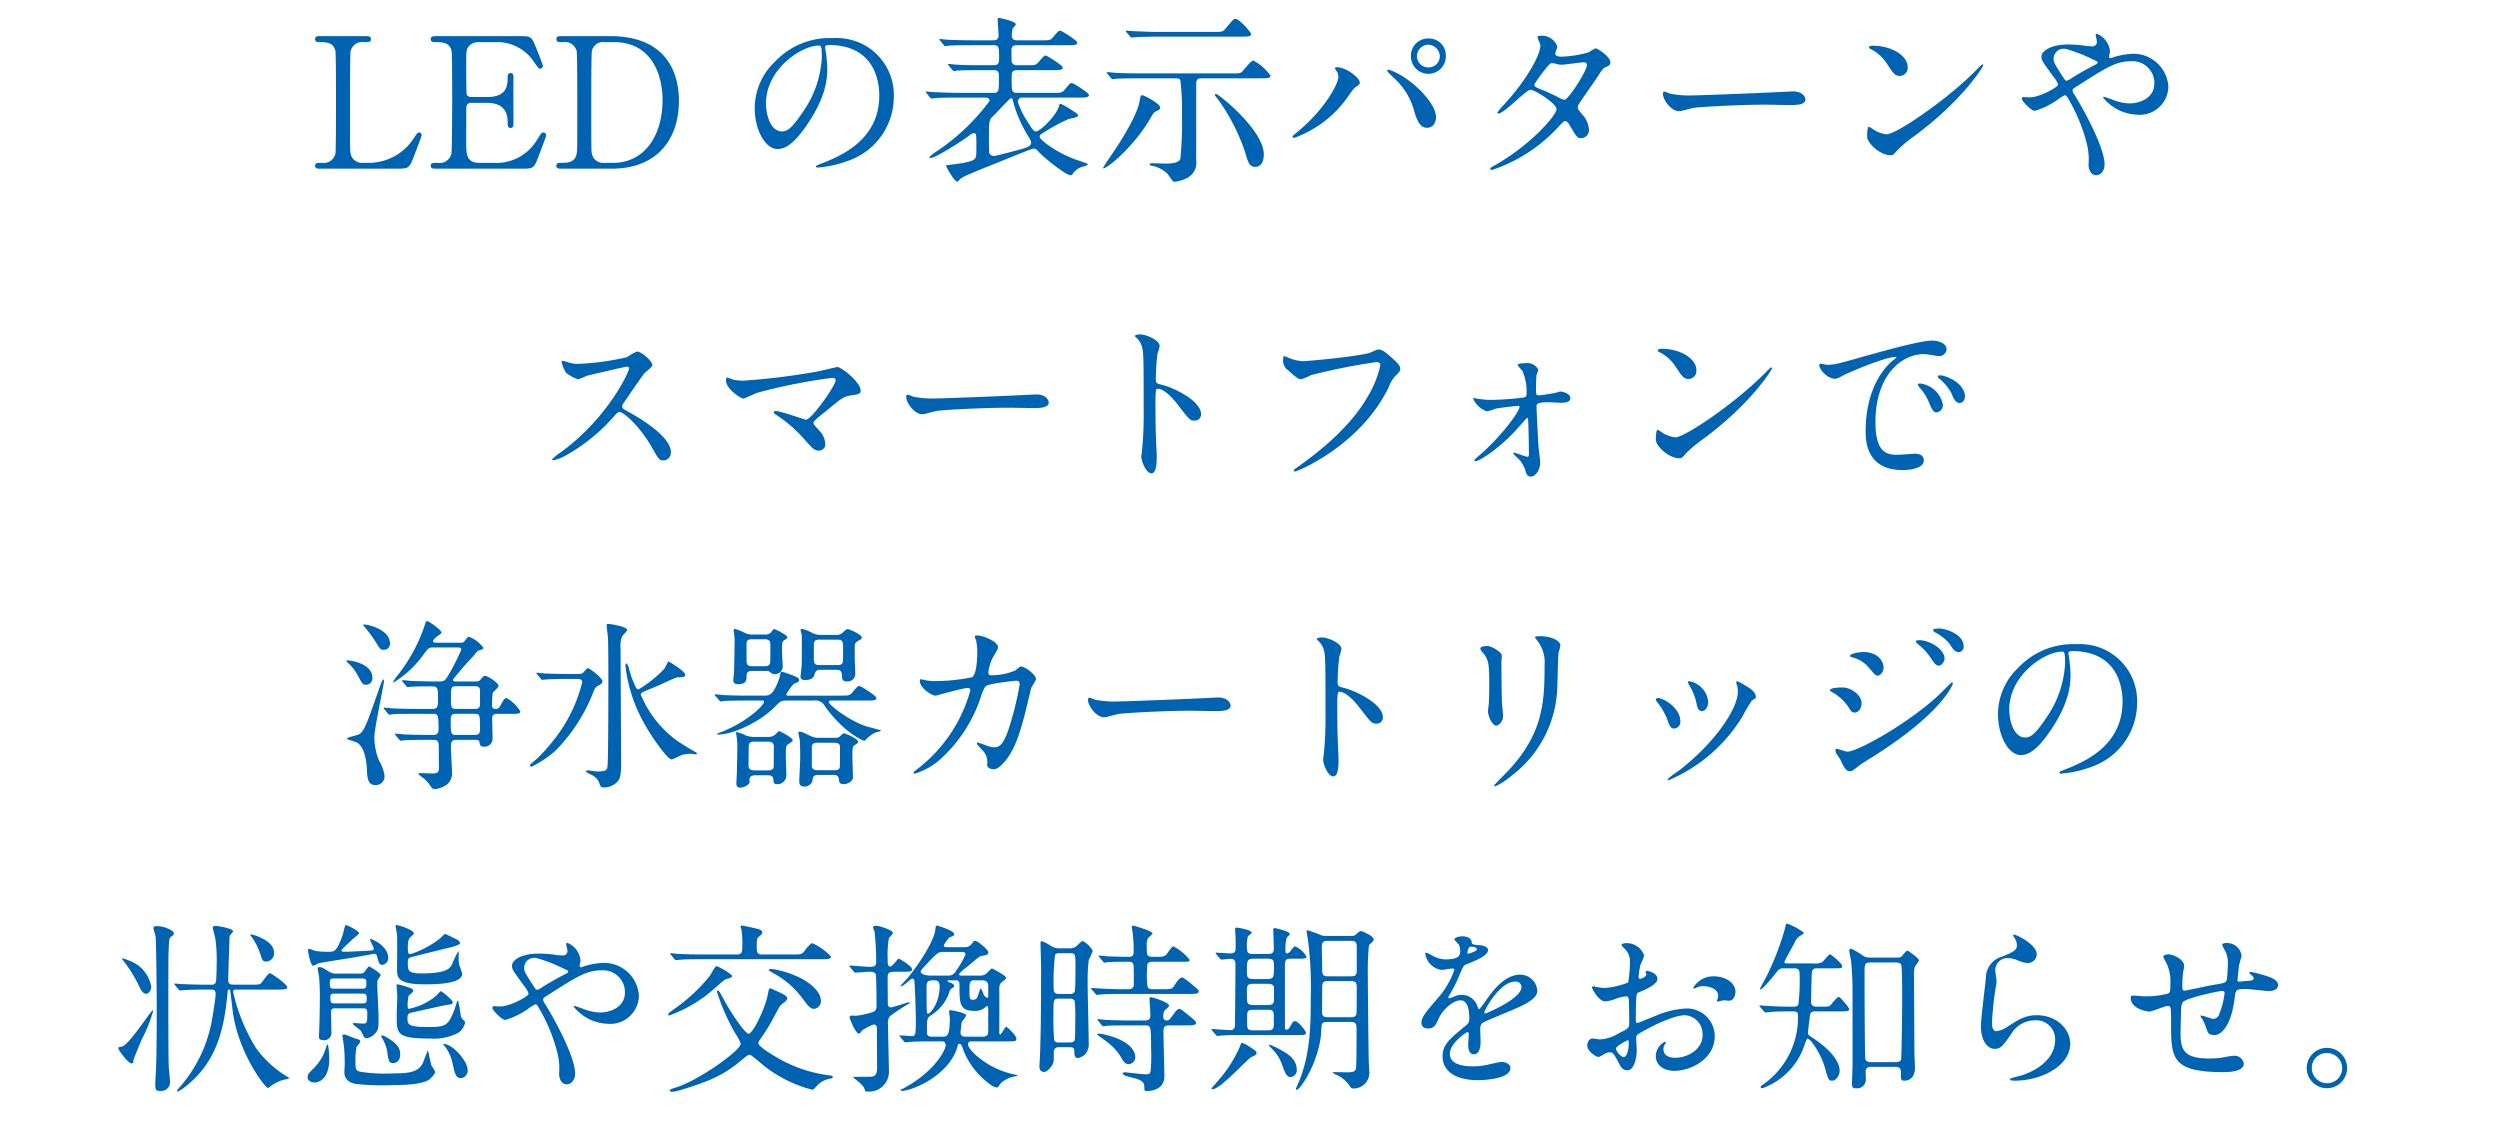 <svg xmlns="http://www.w3.org/2000/svg" viewBox="0 0 330 150"><defs><style>.blue{fill:#0063b2;}</style></defs><g class="blue"><path d="M48.577,21.498A7.089,7.089,0,0,0,54.625,18.233c.457-.672.504-.744.672-.744a.336.336,0,0,1,.361.36c0,.144-.912,2.497-1.057,2.88-.6,1.512-.696,1.536-2.256,1.536H42.289c-.361,0-.697,0-.697-.384,0-.384.265-.384.865-.384a1.592,1.592,0,0,0,1.824-1.248c.071-.408.071-5.929.071-6.625,0-.96,0-6.409-.071-6.841-.217-1.224-1.273-1.224-2.16-1.224-.169,0-.529,0-.529-.384,0-.408.336-.408.697-.408h5.951c.385,0,.721,0,.721.408,0,.384-.264.384-.864.384a1.606,1.606,0,0,0-1.823,1.224c-.072.432-.072,5.544-.072,6.673,0,6.384,0,6.408.072,6.792a1.534,1.534,0,0,0,1.655,1.248Z"/><path d="M65.113,21.498a6.237,6.237,0,0,0,5.736-2.976c.6-.936.647-1.032.84-1.032a.384.384,0,0,1,.408.384c0,.12-.864,2.4-1.008,2.76-.601,1.561-.625,1.632-2.185,1.632H57.6c-.408,0-.744,0-.744-.384,0-.384.24-.384.912-.384a1.591,1.591,0,0,0,1.824-1.248c.072-.408.097-5.929.097-6.625,0-.96,0-6.409-.072-6.841-.24-1.224-1.272-1.224-2.232-1.224-.168,0-.528,0-.528-.384,0-.408.336-.408.744-.408H68.545c1.488,0,1.608.048,2.088,1.224.145.336,1.032,2.544,1.032,2.712a.374.374,0,0,1-.384.36c-.145,0-.191-.048-.744-.816a5.841,5.841,0,0,0-4.608-2.688H63.265a1.665,1.665,0,0,0-1.44.624c-.287.432-.287.648-.287,2.544,0,.312,0,3.576.071,3.768a.664.664,0,0,0,.576.312h2.112c2.712,0,2.712-1.632,2.712-2.688,0-.072,0-.48.384-.48.408,0,.385.408.385.6-.024.888,0,5.184,0,6.145,0,.12,0,.504-.385.504-.384,0-.384-.312-.384-.792,0-2.04-1.368-2.521-2.712-2.521H62.185a.577.577,0,0,0-.624.552c-.023.192-.023,4.152-.023,4.512,0,1.68,0,2.856,1.728,2.856Z"/><path d="M80.521,4.768c8.137,0,9.097,5.761,9.097,8.521,0,5.184-2.952,8.977-8.881,8.977H74.137c-.361,0-.697,0-.697-.384,0-.384.36-.384.504-.384.937,0,1.969,0,2.185-1.248.072-.384.072-.408.072-6.792,0-1.128,0-6.265-.072-6.673a1.593,1.593,0,0,0-1.823-1.224c-.601,0-.865,0-.865-.384,0-.408.336-.408.697-.408Zm-.744.792a1.486,1.486,0,0,0-1.656,1.248c-.071.408-.071,5.569-.071,6.649,0,6.384,0,6.408.071,6.792a1.511,1.511,0,0,0,1.656,1.248h1.152c4.08,0,6.528-3.504,6.528-8.305,0-3.024-1.248-7.633-6.433-7.633Z"/><path d="M108.912,6.28c0,.072.049.168.049.264a18.442,18.442,0,0,1,.24,2.592c0,1.608-.36,3.84-2.473,7.032-1.92,2.928-3.145,3.504-4.104,3.504-1.584,0-3-2.472-3-5.4a8.458,8.458,0,0,1,2.664-6.121,9.931,9.931,0,0,1,7.657-3.12,7.816,7.816,0,0,1,3.863.768,7.522,7.522,0,0,1,4.177,6.984,8.95,8.95,0,0,1-6.048,8.449,14.759,14.759,0,0,1-3.984.888c-.097,0-.24-.024-.24-.168,0-.072.048-.096.648-.336,2.496-.984,7.704-3.048,7.704-9.025,0-.936-.097-6.648-6.648-6.648C108.937,5.944,108.912,6.136,108.912,6.28Zm-7.8,7.369c0,1.56.624,3.696,2.088,3.696.696,0,1.272-.288,2.929-2.784a13.735,13.735,0,0,0,2.352-6.985c0-1.44-.096-1.56-.408-1.56C105.793,6.016,101.112,9.112,101.112,13.649Z"/><path d="M126.504,12.881c-2.088,0-2.784.048-3.023.072-.072,0-.433.048-.504.048-.097,0-.145-.048-.217-.144l-.456-.552c-.096-.12-.12-.12-.12-.168s.049-.048.096-.048c.168,0,.912.072,1.057.072,1.176.048,2.16.096,3.288.096h4.489c.743,0,.743-.216.743-1.968,0-.696,0-1.032-.743-1.032h-1.681c-2.089,0-2.784.048-3.024.048a3.651,3.651,0,0,1-.504.072c-.096,0-.12-.072-.217-.168l-.455-.552c-.072-.072-.096-.12-.096-.144a.063.063,0,0,1,.071-.072c.168,0,.912.096,1.056.096,1.177.072,2.16.072,3.289.072h1.584c.264,0,.744,0,.744-.72,0-1.656,0-1.92-.721-1.92h-2.855c-2.112,0-2.785.048-3.024.048a3.665,3.665,0,0,1-.505.072c-.096,0-.144-.072-.215-.168l-.457-.552c-.096-.096-.119-.12-.119-.144,0-.048.047-.072.096-.072.168,0,.912.096,1.057.096,1.176.048,2.16.072,3.287.072h2.689c.407,0,.695-.144.695-.624,0-.336-.12-1.848-.12-2.16,0-.12.048-.168.192-.168.072,0,2.208.432,2.208.84,0,.12-.36.456-.408.552a3.128,3.128,0,0,0-.12.96c0,.6.504.6.769.6h3.144c1.057,0,1.177,0,1.513-.384.672-.816.769-.888.983-.888.145,0,2.232,1.272,2.232,1.584,0,.336-.479.336-1.271.336h-6.673c-.288,0-.744,0-.744.648,0,.216,0,1.512.048,1.608a.675.675,0,0,0,.721.384h1.271c1.057,0,1.176,0,1.536-.408.673-.792.744-.864.96-.864.145,0,2.232,1.272,2.232,1.584,0,.336-.48.336-1.271.336h-4.705c-.768,0-.768.288-.768,1.152,0,1.656,0,1.848.768,1.848h4.681c1.08,0,1.2,0,1.536-.408.672-.792.744-.888.96-.888.168,0,2.257,1.272,2.257,1.584,0,.336-.48.336-1.297.336h-7.465a.555.555,0,0,0-.623.552,10.322,10.322,0,0,0,1.199,2.497c.672,1.08.864,1.416,1.2,1.416.552,0,2.761-2.16,3.048-3.384.024-.144.072-.264.217-.264a13.553,13.553,0,0,1,1.607.936c.48.312.672.432.672.648,0,.216-1.127.384-1.295.456a24.218,24.218,0,0,0-3.601,1.992.41.41,0,0,0-.169.312c0,.432,2.354,2.185,4.85,3.048,1.056.36,1.151.408,1.32.456.096.024.168.048.168.144,0,.12-.312.216-.553.288a2.221,2.221,0,0,0-1.439,1.008.368.368,0,0,1-.265.144c-.601,0-3.552-2.304-4.345-3.24a.68.68,0,0,0-.576-.264c-.191,0-2.232.84-2.592.984-5.785,2.328-6.793,2.712-7.104,3.072-.24.264-.288.288-.36.288-.359,0-1.464-1.968-1.464-2.088,0-.072.048-.072.624-.144.648-.072,2.736-.312,3.12-.72.265-.288.265-.408.265-1.704,0-1.56,0-1.728-.336-1.728a.99.99,0,0,0-.553.264c-.816.648-4.488,3-5.137,3-.119,0-.168-.072-.168-.144a5.739,5.739,0,0,1,.864-.672,28.073,28.073,0,0,0,7.081-6.72c0-.312-.288-.432-.576-.432Zm9.266,5.16a16.698,16.698,0,0,1-2.041-4.656c-.048-.264-.096-.408-.287-.408-.097,0-.121.048-.193.12-.695.696-1.92,1.992-2.063,2.136-.576.528-.647.6-.647,2.76,0,.312,0,2.112.047,2.232a.702.702,0,0,0,.648.36c.288,0,3.36-.84,3.625-.912.672-.192,1.248-.36,1.248-.84C136.105,18.617,136.009,18.449,135.77,18.041Z"/><path d="M147.695,18.978c.601-.96,2.377-3.816,2.713-5.521.145-.792.145-.888.384-.888.216,0,2.353,1.104,2.353,1.632,0,.192-.096.288-.456.456-.36.144-.433.24-.912,1.081-2.257,3.84-5.952,6.769-6.169,6.457C145.56,22.098,147.384,19.481,147.695,18.978Zm10.85-8.641c-.504,0-.648.24-.648.768V21.162a2.243,2.243,0,0,1-1.104,2.28,4.84,4.84,0,0,1-1.705.552c-.264,0-.312-.096-.936-1.008a3.984,3.984,0,0,0-2.232-1.128c-.096-.024-.168-.072-.168-.144,0-.12.168-.168.312-.168.288,0,1.584.048,1.824.048,1.225,0,1.775-.24,1.92-.624a50.16,50.16,0,0,0,.216-5.857,33.16,33.16,0,0,0-.216-4.512c-.12-.264-.408-.264-.624-.264H150.408c-1.992,0-2.688.048-3.049.048a3.63,3.63,0,0,1-.504.072c-.072,0-.119-.072-.216-.168l-.456-.552c-.096-.096-.096-.12-.096-.144a.064.064,0,0,1,.072-.072c.168,0,.912.072,1.056.096,1.177.048,2.185.072,3.312.072h12.024c1.033,0,1.152,0,1.393-.216.24-.24,1.2-1.488,1.488-1.488a6.397,6.397,0,0,1,2.28,2.016c0,.336-.48.336-1.272.336Zm1.656-6.121c1.08,0,1.2,0,1.536-.408,1.008-1.2,1.105-1.32,1.344-1.32.528,0,2.064,1.776,2.064,2.016,0,.336-.479.336-1.272.336H152.904c-1.896,0-2.641.048-3.024.072-.071,0-.432.048-.504.048-.096,0-.144-.048-.216-.168l-.456-.528c-.097-.12-.12-.144-.12-.168,0-.048.048-.048.096-.048.168,0,.912.072,1.057.072,1.176.048,2.16.096,3.288.096Zm.312,8.185c.359,0,6.312,4.8,6.312,7.969,0,.576-.145,1.656-1.152,1.656-.769,0-.961-.672-1.344-2.016a26.043,26.043,0,0,0-3.673-7.057,3.259,3.259,0,0,1-.265-.336c-.023-.048-.047-.12,0-.168C160.441,12.425,160.465,12.401,160.514,12.401Z"/><path d="M176.4,9.353c-.145-.216-.168-.264-.168-.336,0-.12.096-.144.216-.144,1.272,0,3.048,1.416,3.048,2.04,0,.216-.119.288-.432.504-.359.216-.504.456-.984,1.128a14.785,14.785,0,0,1-7.272,5.665.185.185,0,0,1-.192-.168c0-.096.072-.168.673-.648,3.696-3.072,5.376-6.384,5.376-7.249A1.245,1.245,0,0,0,176.4,9.353Zm6.889-.168a9.387,9.387,0,0,1,2.4,1.248c1.703,1.176,3.864,3.432,3.864,5.041,0,.36-.169,1.392-1.2,1.392-.864,0-1.272-.864-1.656-2.112a8.91,8.91,0,0,0-2.496-4.272,15.101,15.101,0,0,1-1.08-1.08C183.121,9.28,183.169,9.185,183.289,9.185Zm7.561-1.824a2.305,2.305,0,1,1-4.608.024,2.265,2.265,0,0,1,2.328-2.304A2.218,2.218,0,0,1,190.85,7.36Zm-3.816.072a1.497,1.497,0,0,0,1.561,1.464,1.477,1.477,0,0,0,1.464-1.488,1.588,1.588,0,0,0-1.536-1.512A1.543,1.543,0,0,0,187.033,7.432Z"/><path d="M197.256,21.857c4.92-2.784,8.209-6.696,8.209-7.44s-2.856-2.568-3.457-2.568c-.551,0-3.455,3.145-4.248,3.145a.112.112,0,0,1-.119-.12,7.93,7.93,0,0,1,.863-1.032c2.856-3.096,4.824-6.48,4.824-7.849,0-.192-.384-.96-.384-1.128,0-.144.312-.144.456-.144a2.141,2.141,0,0,1,2.16,1.416c0,.144-.264.792-.264.936,0,.36.504.408.816.408a14.693,14.693,0,0,0,3.6-.576,5.778,5.778,0,0,1,.889-.528c.24,0,1.968,1.08,1.968,1.848,0,.36-.168.432-.601.624-.359.168-.455.288-1.176,1.416-.336.528-1.968,2.808-2.256,3.288-.217.336-.264.408-.264.6,0,.216.023.264.455.816a3.352,3.352,0,0,1,1.009,2.112,1.034,1.034,0,0,1-1.032,1.152c-.504,0-.6-.168-1.512-1.704-.049-.096-.312-.552-.553-.552-.216,0-.359.168-.84.672a20.711,20.711,0,0,1-8.857,5.785c-.047,0-.264,0-.215-.216C196.752,22.122,196.8,22.122,197.256,21.857Zm12.217-13.297c0-.264-.24-.336-.408-.336-.359,0-2.472.312-2.904.312a2.177,2.177,0,0,1-.719-.096,1.619,1.619,0,0,0-.576-.096.38.38,0,0,0-.289.096,19.679,19.679,0,0,0-2.039,2.688c0,.336.215.408.815.648a26.614,26.614,0,0,1,2.64,1.224,1.361,1.361,0,0,0,.553.168C207.072,13.073,209.473,9.376,209.473,8.561Z"/><path d="M236.113,12.089c.145,0,.408-.024.528-.024,1.464,0,1.681.888,1.681,1.056,0,.672-.984.744-1.992.744-.553,0-2.953-.048-3.434-.048-3.312,0-8.809.312-9.385.432-.287.048-1.584.432-1.871.432-1.033,0-2.137-1.488-2.137-2.304,0-.144.072-.288.191-.288.121,0,.697.264.816.288a13.106,13.106,0,0,0,2.929.216C224.232,12.593,232.609,12.281,236.113,12.089Z"/><path d="M252.744,17.921a16.803,16.803,0,0,0-2.352,1.968c-.456.552-.504.6-.864.6-1.296,0-3.072-1.536-3.072-2.496,0-.168.024-1.272.24-1.272a5.991,5.991,0,0,1,.72.456,3.979,3.979,0,0,0,1.633.552c1.176,0,7.536-4.248,11.521-8.185.384-.384,1.056-1.056,1.104-1.056a.154.154,0,0,1,.119.12C261.793,8.824,258.985,13.313,252.744,17.921Zm-1.968-7.897c-.647,0-.888-.384-1.681-1.584a5.405,5.405,0,0,0-2.184-1.968c-.096-.048-.216-.12-.216-.216,0-.096.192-.216.528-.216,2.568,0,4.584,1.368,4.584,2.784A1.06,1.06,0,0,1,250.776,10.024Z"/><path d="M267.863,12.857c1.369,0,3.793-1.344,3.793-1.68a2.072,2.072,0,0,0-.384-.768c-1.608-2.184-1.8-2.424-1.8-2.928,0-.768,1.271-1.608,3.527-1.608a15.624,15.624,0,0,1,2.232.168,6.201,6.201,0,0,0,.889.072.589.589,0,0,0,.672-.648c0-.12-.168-.72-.168-.84a.164.164,0,0,1,.168-.168,2.814,2.814,0,0,1,1.729,2.304c0,.12-.121.576-.121.696,0,.072.024.216.168.216.121,0,.601-.192.721-.216a9.644,9.644,0,0,1,2.328-.36,4.626,4.626,0,0,1,4.608,4.32,3.786,3.786,0,0,1-4.152,3.721,6.049,6.049,0,0,1-4.464-2.256c0-.072.071-.096.144-.096.048,0,.864.288,1.008.336a6.396,6.396,0,0,0,2.353.528c1.248,0,3.264-.648,3.264-2.664a2.885,2.885,0,0,0-3.048-2.904c-1.992,0-3.24.792-7.032,3.216-.721.456-.721.48-.721.648a1.124,1.124,0,0,0,.264.576c1.441,2.328,3.961,7.056,3.961,9.168,0,.936-.576,1.44-1.08,1.44-.721,0-1.032-.696-1.032-1.417a8.504,8.504,0,0,0-.264-2.88,22.572,22.572,0,0,0-2.521-5.977c-.096-.144-.191-.288-.336-.288a4.987,4.987,0,0,0-1.008.624,10.112,10.112,0,0,1-2.977,1.44c-.456,0-1.704-1.296-1.704-1.584a.237.237,0,0,1,.216-.24C267.191,12.809,267.552,12.857,267.863,12.857Zm3.217-5.113c0,.48.096.648,1.08,2.185.432.648.456.72.648.72a1.44,1.44,0,0,0,.576-.288,35.522,35.522,0,0,1,3.168-1.8c.24-.12.336-.216.336-.336,0-.096-.072-.144-.744-.432a18.381,18.381,0,0,0-3.336-1.296A1.324,1.324,0,0,0,271.08,7.744Z"/><path d="M82.754,48.393c-.169,0-5.209,1.176-5.329,1.224a10.4,10.4,0,0,1-1.08.456,4.999,4.999,0,0,1-1.632-.864,4.899,4.899,0,0,1-.576-1.392c0-.12.023-.192.144-.192.024,0,.552.144.624.168a4.28,4.28,0,0,0,1.272.24,33.242,33.242,0,0,0,6.577-.888,9.087,9.087,0,0,1,1.319-.744c.576,0,2.04,1.224,2.04,1.824,0,.216-.888.864-1.031,1.032-.48.576-2.377,3.384-2.761,3.937a.786.786,0,0,0-.192.48c0,.216.049.264,1.057.816,1.08.624,5.376,3.048,5.376,5.232a1.036,1.036,0,0,1-.983,1.056c-.553,0-.648-.168-1.488-1.656-1.656-2.904-3.769-4.729-4.297-4.729-.24,0-.312.072-.84.672a24.132,24.132,0,0,1-6.408,5.137,5.906,5.906,0,0,1-1.488.552c-.049,0-.168,0-.168-.144a7.453,7.453,0,0,1,1.104-.888c6.265-4.536,9.121-10.753,9.049-11.137A.269.269,0,0,0,82.754,48.393Z"/><path d="M108.002,49.017c.383-.072,2.472-.576,2.52-.576.504,0,3.096,1.968,3.096,3.168,0,.336-.359.456-.936.528-1.296.168-1.536.36-3.624,2.112-.337.288-1.128.864-1.561,1.32a.571.571,0,0,0-.12.24c0,.192.096.288.816,1.08a2.704,2.704,0,0,1,.744,1.656.84.84,0,0,1-.816.936c-.624,0-.768-.168-2.16-1.728A17.347,17.347,0,0,0,102.408,54.729c-.239-.168-.264-.192-.264-.288a.195.195,0,0,1,.217-.192c.647,0,3.888,1.152,4.031,1.152.721,0,3.913-4.512,3.913-5.208,0-.288-.288-.312-.479-.312a74.531,74.531,0,0,0-9.793,1.944c-.312.096-1.801.792-1.873.792-.384,0-2.328-1.272-2.328-2.4,0-.048,0-.384.168-.384a8.36,8.36,0,0,1,.793.288,6.658,6.658,0,0,0,1.392.12A87.092,87.092,0,0,0,108.002,49.017Z"/><path d="M136.226,52.089c.144,0,.408-.024.528-.024,1.464,0,1.68.888,1.68,1.056,0,.672-.984.744-1.992.744-.552,0-2.952-.048-3.432-.048-3.312,0-8.809.312-9.385.432-.289.048-1.584.432-1.873.432-1.031,0-2.136-1.488-2.136-2.304,0-.144.072-.288.192-.288.119,0,.695.264.816.288a13.089,13.089,0,0,0,2.928.216C124.345,52.593,132.721,52.281,136.226,52.089Z"/><path d="M150.48,44.144c.864,0,2.593.768,2.593,1.536a6.981,6.981,0,0,1-.288,1.008,31.092,31.092,0,0,0-.217,3.336c0,.528.097.6.793.768,1.464.336,5.184,2.088,5.184,3.889a.821.821,0,0,1-.863.84c-.6,0-.672-.096-2.28-2.184-.673-.888-1.8-2.016-2.544-2.016-.24,0-.336,0-.336,1.776,0,2.544.023,3.816.119,5.977.024.264.049.864.049,1.224,0,.6,0,2.184-.696,2.184-.72,0-1.345-1.632-1.345-2.256,0-.096.096-.6.096-.696a49.422,49.422,0,0,0,.217-5.568c0-6.865,0-7.633-.288-8.401a2.675,2.675,0,0,0-.815-1.104l-.049-.096C149.833,44.144,150.457,44.144,150.48,44.144Z"/><path d="M169.896,47.145a5.871,5.871,0,0,0,1.992.528c.984,0,8.017-.696,9.049-1.152.744-.336.84-.384,1.008-.384.528,0,.912.336,1.656.984,1.08.96,1.225,1.224,1.225,1.561,0,.312-.121.432-.553.864a3.969,3.969,0,0,0-.936,1.512c-3.769,7.825-12.146,11.185-12.385,11.185a.159.159,0,0,1-.168-.144c0-.096.071-.144.312-.312,4.177-2.928,7.561-6.097,9.48-9.505a13.535,13.535,0,0,0,1.632-4.056c0-.408-.408-.432-.527-.432a79.996,79.996,0,0,0-8.641,1.728,6.952,6.952,0,0,1-1.248.528c-.312,0-.48,0-1.729-1.152a1.522,1.522,0,0,1-.696-1.344,2.498,2.498,0,0,1,.072-.552A1.585,1.585,0,0,1,169.896,47.145Z"/><path d="M194.688,52.569a11.238,11.238,0,0,0,2.208.216,38.441,38.441,0,0,0,4.033-.288c.455-.048.575-.144.575-.48a6.824,6.824,0,0,0-.552-3.072,7.35,7.35,0,0,1-.624-.744c0-.264.864-.264,1.128-.264a1.607,1.607,0,0,1,1.608.864,6.257,6.257,0,0,1-.24.72c-.048.24-.071,1.32-.071,1.584,0,.984,0,1.08.407,1.08.24,0,1.632-.24,1.992-.288.144-.024.72-.216.841-.216.119,0,1.295.192,1.295.888,0,.6-.959.6-1.199.6s-1.32-.072-1.561-.072c-1.68,0-1.704.216-1.704.624,0,.312.216,4.776.265,5.232.023.336.215,1.8.215,2.112,0,1.008-.647,1.848-1.224,1.848-.504,0-.601-.36-.792-1.008A4.082,4.082,0,0,0,200.209,60.346a2.663,2.663,0,0,1-.456-.48c0-.072.048-.12.144-.12.049,0,1.537.552,1.729.552s.191-.216.191-.432c0-.384-.047-4.224-.119-4.584a.136.136,0,0,0-.145-.12c-.023,0-1.392,1.56-1.656,1.848-2.376,2.496-4.704,3.864-5.088,3.864-.145,0-.191-.072-.191-.12,0-.096.096-.144.791-.768,2.641-2.28,5.16-5.616,5.16-6.265,0-.12-.047-.144-.168-.144-.287,0-2.543.264-2.928.36-.191.048-1.008.36-1.176.36a2.917,2.917,0,0,1-1.873-1.8C194.521,52.521,194.592,52.545,194.688,52.569Z"/><path d="M224.857,57.921a16.701,16.701,0,0,0-2.353,1.968c-.456.552-.504.6-.864.6-1.296,0-3.072-1.536-3.072-2.496,0-.168.023-1.272.24-1.272a5.99,5.99,0,0,1,.72.456,3.979,3.979,0,0,0,1.632.552c1.177,0,7.537-4.248,11.521-8.185.385-.384,1.057-1.056,1.104-1.056a.155.155,0,0,1,.121.12C233.906,48.824,231.098,53.313,224.857,57.921Zm-1.969-7.897c-.648,0-.888-.384-1.68-1.584a5.406,5.406,0,0,0-2.185-1.968c-.096-.048-.216-.12-.216-.216,0-.096.191-.216.527-.216,2.568,0,4.585,1.368,4.585,2.784A1.06,1.06,0,0,1,222.889,50.024Z"/><path d="M241.129,48.152c1.008,0,1.367-.096,4.656-1.032C247.921,46.521,253.418,44.96,255.002,44.96c.863,0,1.943.336,1.943,1.152a.959.959,0,0,1-.984.888c-.312,0-1.68-.264-1.943-.264-3.049,0-6.457,2.808-6.457,9.001,0,4.032,1.513,4.296,2.929,4.296.36,0,2.063-.144,2.28-.144.744,0,1.176.312,1.176.888,0,1.272-2.641,1.272-2.784,1.272-4.896,0-4.896-4.009-4.896-5.137,0-1.056.024-6.145,3.48-9.241a4.65,4.65,0,0,0,.601-.504c0-.048-.097-.048-.145-.048-1.393,0-6.36,2.112-7.152,2.568a1.837,1.837,0,0,1-.816.312c-1.2,0-2.352-1.608-2.04-1.944C240.288,47.937,240.984,48.152,241.129,48.152ZM256.466,53.457a.974.974,0,0,1-.841.984c-.432,0-.647-.456-1.031-1.392a6.265,6.265,0,0,0-1.2-1.872,1.298,1.298,0,0,1-.24-.432c0-.12.265-.144.479-.096A3.47,3.47,0,0,1,256.466,53.457Zm2.904-1.152c0,.624-.384.888-.696.888-.576,0-.84-.696-1.08-1.272a6.21,6.21,0,0,0-1.584-1.92c-.12-.096-.217-.192-.217-.312,0-.144.265-.144.337-.144a2.212,2.212,0,0,1,.6.12C258.146,50.121,259.37,51.153,259.37,52.305Z"/><path d="M48.288,90.385c-.407,0-.479-.144-1.176-1.44a6.746,6.746,0,0,0-1.224-1.488c-.072-.072-.168-.168-.168-.24,0-.048.071-.048.144-.048.336,0,3.288.36,3.288,2.304A.825.825,0,0,1,48.288,90.385Zm1.8,10.129a4.761,4.761,0,0,1,.673,1.944,1.154,1.154,0,0,1-1.2,1.176c-1.032,0-1.08-.984-1.129-2.04-.047-1.032-.264-2.904-1.271-3.553-.216-.144-1.368-.408-1.368-.528,0-.216,1.392-.432,1.632-.6.648-.432.912-1.128,2.568-5.856.096-.312.48-1.368.625-1.368.071,0,.071.12.071.168,0,.552-1.272,6.241-1.272,7.441A7.995,7.995,0,0,0,50.088,100.514Zm.553-14.737c-.432,0-.48-.12-1.08-1.08a16.189,16.189,0,0,0-1.344-1.824c-.24-.288-.289-.336-.289-.384,0-.048.145-.048.192-.048.552,0,3.36.696,3.36,2.496A.792.792,0,0,1,50.641,85.776Zm5.809,11.881c-2.112,0-2.809.048-3.049.048a3.653,3.653,0,0,1-.504.072c-.072,0-.119-.072-.216-.168l-.456-.552c-.096-.096-.096-.12-.096-.144a.063.063,0,0,1,.072-.072c.168,0,.912.072,1.056.096,1.176.048,2.185.072,3.312.072h.673c.624,0,.647-.504.647-.768,0-2.016-.119-2.016-.768-2.016H54.938c-2.089,0-2.785.024-3.025.048-.071,0-.432.072-.504.072-.096,0-.119-.072-.216-.168l-.456-.552c-.096-.096-.096-.12-.096-.144a.064.064,0,0,1,.072-.072c.168,0,.912.072,1.056.096,1.177.048,2.16.072,3.288.072h1.92c.625,0,.84-.072.84-1.104,0-1.704,0-1.872-.863-1.872-.696,0-1.896,0-2.616.048-.072,0-.433.048-.504.048-.097,0-.144-.048-.216-.144l-.457-.552c-.096-.096-.096-.12-.096-.168,0-.024.024-.048.072-.048.168,0,.912.072,1.08.096,1.008.024,2.088.072,3.072.072h.744c.672,0,.744-.12,1.439-1.32a28.386,28.386,0,0,0,1.416-2.88c0-.24-.215-.288-.407-.288H57.145c-.527,0-.623.096-1.295,1.008a13.529,13.529,0,0,1-3.913,3.625c-.024,0-.048-.048-.048-.072a4.769,4.769,0,0,1,.624-.912,21.886,21.886,0,0,0,3.433-6.24c.287-.864.287-.888.432-.888.24,0,1.896,1.176,1.896,1.512,0,.12-.145.216-.336.336-.289.168-.769.6-.769.768,0,.24.216.24.528.24h3.048a.597.597,0,0,0,.576-.216c.408-.504.456-.576.576-.576a4.19,4.19,0,0,1,1.92,1.464c0,.192-.264.24-.407.288-.336.072-.408.144-.961.84a40.546,40.546,0,0,0-2.664,3.072c0,.048,0,.24.408.24H62.666c.336,0,.552,0,.744-.216.239-.312.407-.528.647-.528.265,0,1.752.888,1.752,1.344,0,.192-.696.744-.769.912a11.341,11.341,0,0,0-.096,1.584c0,.192,0,.528.457.528.312,0,.455-.072.647-.432.384-.744.576-1.008.815-1.008a4.977,4.977,0,0,1,1.824,1.776c0,.312-.407.312-1.056.312H65.666c-.672,0-.696.312-.696.648,0,.408.048,2.16.048,2.52a1.073,1.073,0,0,1-1.104,1.176c-.504,0-.553-.216-.625-.6-.023-.192-.096-.312-.623-.312H60.217c-.647,0-.695.384-.695.96,0,.528.144,2.88.144,3.36a1.869,1.869,0,0,1-.84,1.704,3.583,3.583,0,0,1-1.416.48c-.312,0-.384-.096-.744-.648a4.852,4.852,0,0,0-.769-.792c-.6-.456-.672-.504-.672-.576,0-.096.24-.096.36-.096.239,0,1.272.048,1.464.048.744,0,.889-.168.889-.744,0-.192-.024-2.784-.024-2.904,0-.48-.12-.792-.647-.792Zm6.192-.648c.528,0,.72-.144.72-.744,0-1.848,0-2.04-.72-2.04H60.217c-.527,0-.72.144-.72.744,0,1.849,0,2.041.72,2.041Zm.048-3.433c.6,0,.672-.264.672-.744V91.345c0-.48-.048-.768-.672-.768H60.217c-.695,0-.695.264-.695,1.488,0,1.296,0,1.512.695,1.512Z"/><path d="M75.937,88.968c.624,0,.792,0,1.009-.144.096-.072.504-.624.647-.624.24,0,1.92,1.272,1.92,1.729,0,.264-.192.384-.407.504a1.348,1.348,0,0,0-.769.888,22.758,22.758,0,0,1-4.993,7.752,14.067,14.067,0,0,1-3.191,2.136.186.186,0,0,1-.192-.168c0-.144.192-.264.24-.312a17.457,17.457,0,0,0,2.521-2.592,19.896,19.896,0,0,0,4.128-8.064c0-.456-.408-.456-.696-.456H75.121c-.697,0-2.377.024-3.025.072-.071,0-.432.048-.527.048-.072,0-.12-.048-.192-.168l-.479-.552c-.096-.12-.096-.12-.096-.144a.076.076,0,0,1,.071-.072c.168,0,.888.096,1.056.096.697.024,1.945.072,3.312.072Zm6.841-5.808c0,.168-.6.72-.672.864a3.531,3.531,0,0,0-.192,1.608c0,1.992.072,12.721.072,15.121,0,1.704-.12,2.184-.769,2.688a2.514,2.514,0,0,1-1.488.504c-.384,0-.432-.072-.576-.48a1.978,1.978,0,0,0-1.176-1.224c-.576-.312-.624-.336-.624-.432s.168-.12.24-.12c.192,0,1.056.144,1.224.144,1.104,0,1.297-.144,1.369-.624.119-.84.119-10.177.119-11.305,0-1.992,0-5.233-.072-5.905-.023-.216-.144-1.176-.144-1.368a.888.888,0,0,1,.024-.264C80.209,82.296,82.777,82.656,82.777,83.16ZM89.762,98.041c.528.336,1.608,1.008,2.04,1.224.048.024.192.096.192.168,0,.12-.192.144-.24.144-.096,0-.456-.072-.527-.072a5.613,5.613,0,0,0-1.129.12c-.24.072-1.296.624-1.439.624-.528,0-2.425-2.664-3.457-4.464a20.208,20.208,0,0,1-2.641-7.825c0-.072,0-.384.097-.384.071,0,.239.192.336.528a12.25,12.25,0,0,0,.96,2.664.401.401,0,0,0,.36.216,15.985,15.985,0,0,0,3.36-2.688c.119-.144.408-.792.504-.912.023-.048.048-.072.072-.072.023,0,2.208,1.272,2.208,1.776,0,.312-.433.312-.816.312s-.575.096-2.231.864c-.336.168-2.209.936-2.496,1.056-.169.096-.312.192-.337.36A14.176,14.176,0,0,0,89.762,98.041Z"/><path d="M103.945,92.473c-.84,0-.84,0-1.729.888-1.969,1.992-5.545,3.6-7.369,3.6-.071,0-.215,0-.215-.072,0-.048.336-.168.383-.192,3.433-1.272,5.833-3.577,5.833-4.057,0-.168-.097-.168-.216-.168H98.664c-2.111,0-2.808.048-3.023.048a4.002,4.002,0,0,1-.528.072c-.072,0-.12-.072-.192-.168l-.48-.552c-.096-.096-.096-.12-.096-.144,0-.048.024-.072.096-.072.145,0,.889.072,1.057.096,1.176.048,2.16.072,3.289.072h1.992c.719,0,1.199,0,1.92-1.848a4.301,4.301,0,0,0,.312-1.104.195.195,0,0,1,.216-.192,5.109,5.109,0,0,1,.769.24c1.008.36,1.487.528,1.487.84,0,.24-.168.288-.551.432-.361.12-1.129,1.417-1.129,1.464,0,.168.096.168.217.168h6.936c1.057,0,1.177,0,1.537-.408.672-.792.744-.864.959-.864.145,0,2.232,1.272,2.232,1.584,0,.336-.479.336-1.271.336h-4.513c-.288,0-.504,0-.504.192,0,.384,2.808,2.568,5.064,3.24.264.072,1.392.384,1.608.432.096.024.191.024.191.096,0,.144-.6.216-.695.264a4.23,4.23,0,0,0-1.272.936c-.072.096-.12.144-.216.144-.168,0-2.664-1.056-5.16-4.513a1.405,1.405,0,0,0-1.488-.792Zm-3-8.712a1.035,1.035,0,0,0,.863-.312c.217-.336.264-.408.432-.408.024,0,1.681.744,1.681,1.08,0,.12-.048.168-.288.312-.408.24-.408.36-.408,1.488,0,.336.096,1.992.096,2.112a1.037,1.037,0,0,1-1.056.96.884.884,0,0,1-.575-.24.613.613,0,0,0-.457-.192H99.336c-.432,0-.791.024-.791.696,0,.48,0,1.056-1.104,1.056-.576,0-.647-.264-.647-.6,0-.024.096-.888.096-1.008.023-.432.072-3.096.072-3.72a7.401,7.401,0,0,0-.049-1.272c0-.096-.072-.408-.072-.504a.191.191,0,0,1,.217-.192,10.432,10.432,0,0,1,1.416.6,2.704,2.704,0,0,0,.96.144Zm.432,13.513a1.341,1.341,0,0,0,.984-.336c.071-.072.408-.432.479-.432.12,0,1.8.888,1.8,1.2,0,.12-.072.168-.695.6-.217.168-.217.528-.217,1.296,0,.456.072,2.4.072,2.808a1.185,1.185,0,0,1-1.248,1.104c-.288,0-.432-.12-.456-.48-.024-.48-.168-.696-.72-.696H99.721c-.192,0-.792,0-.792.576,0,.096.024.264.024.312-.072.432-.841.744-1.248.744-.408,0-.505-.24-.505-.6,0-.024.072-1.32.072-1.56,0-.168.048-1.92.048-2.832a9.35,9.35,0,0,0-.12-1.968c0-.048-.071-.216-.071-.264a.088.088,0,0,1,.096-.096,3.97,3.97,0,0,1,1.176.408,2.99,2.99,0,0,0,1.176.216ZM99.289,84.384c-.265,0-.744,0-.744.552v2.208c0,.504.072.792.744.792h1.632c.239,0,.647,0,.743-.456.025-.096.025-2.041.025-2.304,0-.504-.097-.792-.744-.792Zm2.111,17.305c.168,0,.625,0,.721-.408.023-.12.023-2.472.023-2.688,0-.336-.072-.696-.744-.696H99.576c-.191,0-.695,0-.744.528,0,.072-.023,2.352-.023,2.568,0,.336.072.696.768.696Zm6.602.6c-.625,0-.697.264-.744.72a1.063,1.063,0,0,1-1.057.816c-.696,0-.696-.432-.696-.696,0-.432.12-2.544.12-3.024,0-.6,0-1.992-.072-2.496-.048-.264-.168-.816-.168-.936,0-.072.072-.096.168-.096.24,0,.36.048,1.344.528a2.399,2.399,0,0,0,1.225.288h2.064a1.035,1.035,0,0,0,.624-.144c.097-.072.456-.456.576-.456.192,0,1.896.72,1.896,1.128,0,.12-.047.168-.359.36-.36.216-.408.264-.408,1.464,0,.384.072,2.376.072,2.832,0,.648-.84.936-1.2.936-.479,0-.624-.216-.648-.552-.048-.672-.432-.672-.743-.672Zm2.399-18.481a1.109,1.109,0,0,0,.841-.312c.432-.384.504-.456.672-.456s1.848.72,1.848,1.104c0,.144-.096.24-.408.408-.527.288-.527.504-.527.696v1.752c0,.312.072,1.704.072,1.992a1.015,1.015,0,0,1-1.105.96c-.623,0-.647-.336-.672-.912-.023-.456-.264-.624-.695-.624h-2.232c-.528,0-.624.432-.696.672-.12.504-.624.672-1.224.672-.553,0-.601-.24-.601-.456,0-.144.144-1.224.144-1.44.025-.288.025-2.784.025-3.216,0-.288,0-.552-.025-.888,0-.096-.144-.48-.144-.625,0-.096.072-.12.192-.12a5.228,5.228,0,0,1,1.393.552,2.349,2.349,0,0,0,1.127.24ZM107.93,98.041c-.24,0-.721,0-.769.504v2.424c0,.36.048.696.769.696h2.208c.192,0,.647,0,.72-.408.023-.096.023-2.304.023-2.544,0-.336-.047-.672-.743-.672Zm.24-13.609c-.265,0-.673,0-.744.528v2.112c0,.696.408.72.744.72h2.352c.24,0,.648,0,.744-.432.023-.12.023-1.872.023-2.16,0-.6-.239-.768-.768-.768Z"/><path d="M134.041,88.488c.528-.456.601-.504.769-.504.479,0,1.944,1.056,1.944,1.68a6.674,6.674,0,0,1-.6,1.056c-.049.12-.673,2.736-.793,3.24-.72,2.76-1.344,4.776-2.496,6.265-.264.336-1.031,1.32-1.704,1.32-.456,0-.864-.24-.864-.576a2.191,2.191,0,0,0-.672-1.992c-.6-.648-.672-.72-.672-.864,0-.096.072-.096.12-.096a11.826,11.826,0,0,1,1.296.456,3.352,3.352,0,0,0,.889.168c.84,0,1.224-.696,1.728-1.944a41.292,41.292,0,0,0,1.608-6.337c0-.504-.264-.504-.48-.504-.145,0-3.576.36-4.008.72a4.296,4.296,0,0,0-.601,1.32,19.261,19.261,0,0,1-5.353,8.305,9.219,9.219,0,0,1-3.384,1.92.159.159,0,0,1-.169-.144c0-.096.049-.12.48-.456a19.639,19.639,0,0,0,7.009-10.393c0-.216-.12-.312-.336-.312-.696,0-4.104,1.008-4.272,1.008-.456,0-2.064-.96-2.064-1.968,0-.096,0-.192.145-.192a3.628,3.628,0,0,1,.576.12,6.465,6.465,0,0,0,1.367.12,24.135,24.135,0,0,0,4.777-.504c.648-.288.72-2.592.72-3.288a8.345,8.345,0,0,0-.144-1.536,4.597,4.597,0,0,1-.192-.528c0-.168.265-.168.36-.168.744,0,2.712.816,2.712,1.536,0,.192-.097.408-.408.912a5.583,5.583,0,0,0-.864,2.448c0,.36.168.36.601.36A7.918,7.918,0,0,0,134.041,88.488Z"/><path d="M160.226,92.089c.144,0,.408-.024.528-.024,1.464,0,1.68.888,1.68,1.056,0,.672-.984.744-1.992.744-.552,0-2.952-.048-3.432-.048-3.312,0-8.809.312-9.385.432-.289.048-1.584.432-1.873.432-1.031,0-2.136-1.488-2.136-2.304,0-.144.072-.288.192-.288.119,0,.695.264.816.288a13.089,13.089,0,0,0,2.928.216C148.345,92.593,156.721,92.281,160.226,92.089Z"/><path d="M174.48,84.144c.864,0,2.593.768,2.593,1.536a6.981,6.981,0,0,1-.288,1.008,31.092,31.092,0,0,0-.217,3.336c0,.528.097.6.793.768,1.464.336,5.184,2.088,5.184,3.889a.821.821,0,0,1-.863.84c-.6,0-.672-.096-2.28-2.184-.673-.888-1.8-2.016-2.544-2.016-.24,0-.336,0-.336,1.776,0,2.544.023,3.816.119,5.977.024.264.049.864.049,1.224,0,.6,0,2.184-.696,2.184-.72,0-1.345-1.632-1.345-2.256,0-.096.096-.6.096-.696a49.422,49.422,0,0,0,.217-5.568c0-6.865,0-7.633-.288-8.401a2.675,2.675,0,0,0-.815-1.104l-.049-.096C173.833,84.144,174.457,84.144,174.48,84.144Z"/><path d="M196.345,85.272c.576,0,1.895.84,1.895,1.249,0,.12-.047.672-.047.792,0,2.784.047,4.944.071,5.521.024.288.144,1.488.144,1.728,0,.624-.551,1.224-.912,1.224-.527,0-1.08-1.272-1.08-1.896,0-.192.121-1.008.121-1.2.047-1.08.047-2.016.047-2.448,0-2.688-.119-3.24-.863-4.104-.192-.216-.312-.36-.312-.552C195.408,85.416,195.793,85.272,196.345,85.272Zm6.601-.672c-.288-.384-.312-.432-.312-.48,0-.072,0-.144.696-.144,1.44,0,2.64.6,2.64,1.224a9.38,9.38,0,0,1-.239.96c-.097.648-.12,4.249-.192,5.088a15.182,15.182,0,0,1-6,11.137,9.592,9.592,0,0,1-2.16,1.416c-.096,0-.145-.048-.145-.12,0-.096,1.561-1.632,1.849-1.944,4.632-4.945,4.8-9.121,4.8-13.921A4.591,4.591,0,0,0,202.945,84.6Z"/><path d="M221.809,95.257a.873.873,0,0,1-.816.912c-.527,0-.695-.552-.863-1.08a8.596,8.596,0,0,0-1.393-2.424c-.119-.168-.168-.24-.168-.312,0-.144.145-.216.312-.216C219.457,92.137,221.809,93.337,221.809,95.257Zm7.417-4.944a1.535,1.535,0,0,1-.048-.216.163.163,0,0,1,.168-.168,5.347,5.347,0,0,1,1.08.6c.384.192,1.344.768,1.344,1.464,0,.192-.096.216-.504.456a19.753,19.753,0,0,0-1.225,2.064,21.015,21.015,0,0,1-9.769,8.473.155.155,0,0,1-.144-.144,10.242,10.242,0,0,1,1.344-1.008c5.112-3.912,7.921-8.425,7.921-10.489A2.433,2.433,0,0,0,229.226,90.312Zm-3.745,2.328c0,.696-.383,1.224-.815,1.224-.528,0-.647-.6-.72-1.008a7.526,7.526,0,0,0-.889-2.28,2.72,2.72,0,0,1-.264-.528c0-.072.12-.144.24-.12A3.04,3.04,0,0,1,225.48,92.641Z"/><path d="M245.736,92.857c0,.504-.336,1.2-.912,1.2-.359,0-.479-.144-.84-.744a6.217,6.217,0,0,0-2.184-1.968c-.072-.048-.24-.144-.24-.24,0-.36,1.536-.36,1.68-.36C244.272,90.745,245.736,91.681,245.736,92.857Zm-2.832,7.369c-.072-.144-.456-.648-.504-.768a.983.983,0,0,1-.12-.432.176.176,0,0,1,.192-.192c.072,0,1.152.384,1.393.384,1.295,0,7.824-3.576,12.049-7.464.264-.264,1.656-1.68,1.728-1.68a.153.153,0,0,1,.144.144c0,.048-1.199,3.768-10.608,9.697-1.464.912-1.56.984-1.752,1.128-.888.696-.984.768-1.248.768C243.672,101.81,243.385,101.257,242.904,100.226Zm5.736-12.169c0,.624-.408,1.128-.791,1.128-.265,0-.361-.12-1.201-1.104a4.059,4.059,0,0,0-2.088-1.296c-.336-.12-.359-.12-.359-.216,0-.264,1.104-.504,1.824-.504a3.306,3.306,0,0,1,1.224.24A2.097,2.097,0,0,1,248.641,88.057Zm8.041-1.104c0,.288-.312.912-.768.912-.36,0-.576-.264-1.177-1.2a7.465,7.465,0,0,0-1.536-1.608c-.096-.072-.312-.288-.312-.384,0-.144.289-.168.433-.168C254.713,84.504,256.682,85.68,256.682,86.952Zm2.521-1.632a.707.707,0,0,1-.648.768c-.504,0-.84-.504-1.176-1.056a6.015,6.015,0,0,0-1.944-1.56c-.216-.12-.264-.24-.264-.288,0-.216.479-.216.912-.216C256.705,82.968,259.202,83.664,259.202,85.32Z"/><path d="M273.025,86.28c0,.072.048.168.048.264a18.454,18.454,0,0,1,.239,2.592c0,1.608-.359,3.84-2.472,7.032-1.92,2.928-3.144,3.504-4.104,3.504-1.584,0-3-2.472-3-5.4a8.454,8.454,0,0,1,2.664-6.121,9.931,9.931,0,0,1,7.656-3.12,7.823,7.823,0,0,1,3.865.768,7.523,7.523,0,0,1,4.176,6.984,8.95,8.95,0,0,1-6.049,8.449,14.738,14.738,0,0,1-3.984.888c-.096,0-.24-.024-.24-.168,0-.072.049-.096.648-.336,2.496-.984,7.705-3.048,7.705-9.025,0-.936-.096-6.648-6.648-6.648C273.049,85.944,273.025,86.136,273.025,86.28Zm-7.801,7.369c0,1.56.624,3.696,2.088,3.696.696,0,1.271-.288,2.928-2.784a13.727,13.727,0,0,0,2.353-6.985c0-1.44-.096-1.56-.407-1.56C269.904,86.016,265.225,89.112,265.225,93.649Z"/><path d="M15.624,138.377c0-.168.192-.192.408-.216.937-.072,3.888-4.8,4.128-4.8.049,0,.049.096.049.12a18.563,18.563,0,0,1-1.44,3.6c-.192.456-1.128,2.64-1.152,2.88-.024.336-.048.408-.216.408-.288,0-.721-.48-.984-.792C16.32,139.434,15.624,138.617,15.624,138.377Zm4.345-8.113c0,.408-.312.912-.672.912-.312,0-.601-.264-.937-1.008a18.263,18.263,0,0,0-2.04-3.312,1.349,1.349,0,0,1-.24-.312c0-.168,1.057.288,1.104.312A4.431,4.431,0,0,1,19.969,130.265Zm2.977-7.057c0,.192-.049.216-.361.432-.239.192-.239.336-.312,1.416-.024.648-.048,1.344-.048,2.064,0,2.376-.023,11.905.048,13.585,0,.312.168,1.728.168,2.016a1.161,1.161,0,0,1-1.344,1.272c-.433,0-.601,0-.601-.84,0-.432.121-2.304.121-2.688.071-2.304.071-6.312.071-7.537,0-1.8-.071-8.473-.144-9.312-.024-.168-.289-.912-.289-1.056,0-.312.24-.312.408-.312a4.338,4.338,0,0,1,.912.12C21.912,122.464,22.945,122.8,22.945,123.208Zm4.296,7.417c-2.136,0-2.833.072-2.977.072-.071,0-.432.048-.504.048-.071,0-.12-.048-.216-.168l-.456-.552c-.048-.072-.097-.12-.097-.144,0-.048.024-.048.072-.048.168,0,.912.072,1.057.072q1.584.072,3.24.072h.552a.546.546,0,0,0,.576-.312c.096-.216.12-2.76.12-3.096a18.952,18.952,0,0,0-.192-2.712c-.024-.216-.336-1.272-.336-1.392,0-.168.12-.24.504-.24.12,0,2.185.336,2.185.696,0,.12-.456.528-.456.648-.024.024-.192,5.665-.192,5.785,0,.504.24.624.744.624h2.305c.984,0,1.128-.024,1.296-.192.192-.192.912-1.32,1.176-1.32.168,0,2.28,1.464,2.28,1.848,0,.312-.527.312-1.296.312H31.25c-.24,0-.48,0-.48.288a23.999,23.999,0,0,0,3,7.393,13.836,13.836,0,0,0,3.984,3.72c.168.096.432.24.432.312,0,.048-.479.144-.527.144a4.836,4.836,0,0,0-1.752.768c-.097.072-.433.36-.528.36-.384,0-3.889-4.584-4.633-9.961-.048-.312-.336-2.833-.36-2.88-.023-.048-.071-.144-.144-.144-.168,0-.168.072-.239.768-.457,4.561-1.441,8.929-5.665,12.145a4.634,4.634,0,0,1-.864.552.11.11,0,0,1-.096-.12c0-.072.048-.12.527-.672a18.319,18.319,0,0,0,3.938-7.969c.287-1.416.623-3.672.623-4.081,0-.624-.359-.624-.648-.624Zm8.929-4.848a1.081,1.081,0,0,1-1.032,1.152c-.36,0-.528-.12-.72-.816a8.551,8.551,0,0,0-1.152-2.376c-.023-.048-.216-.24-.216-.288,0-.048.024-.12.096-.12a6.92,6.92,0,0,1,1.248.432C35.21,124.144,36.17,124.744,36.17,125.776Z"/><path d="M43.465,139.746c0,2.856-1.537,3.144-1.92,3.144-.312,0-.938-.12-.938-.696,0-.384.169-.552.841-1.224a6.158,6.158,0,0,0,1.416-2.185c.072-.168.265-.816.312-.936C43.416,137.801,43.465,139.577,43.465,139.746Zm7.776-13.321a.889.889,0,0,1-.792.936c-.385,0-.48-.384-.672-1.104-.049-.168-.096-.36-.36-.36-.072,0-2.448.456-3.265.576-.576.096-3.864.6-4.176.696a3.014,3.014,0,0,1-.625.312c-.359,0-.695-1.824-.695-2.016,0-.144.072-.216.168-.216.12,0,.648.24.768.264a10.244,10.244,0,0,0,1.776.12c.792,0,1.08,0,1.896-2.304.071-.192.216-1.224.407-1.224.121,0,1.729.744,1.729,1.104,0,.072-.84.744-.984.888-.455.432-1.199,1.128-1.295,1.272a.401.401,0,0,0-.049.12c0,.144.264.144.36.144.552,0,3-.12,3.624-.168.145-.024.288-.072.288-.216,0-.216-.575-1.224-.528-1.296C48.938,123.832,51.241,124.816,51.241,126.424Zm-3.721,2.088a.706.706,0,0,0,.576-.192c.097-.096.479-.744.624-.744.12,0,1.536.888,1.536,1.128,0,.048-.264.432-.36.6-.047.072-.096.144-.096.648,0,.6.168,3.552.168,4.224,0,1.417,0,1.584-.24,1.968a2.091,2.091,0,0,1-1.32.912.519.519,0,0,1-.407-.24,7.541,7.541,0,0,0-.384-.768c-.145-.168-1.057-.816-1.057-.888,0-.12.145-.12.24-.12.145,0,.936.072,1.104.072.576,0,.576-.144.576-1.392,0-.408-.072-.624-.552-.624H44.232c-.24,0-.527,0-.527.48,0,.408.047,2.304.047,2.76a.946.946,0,0,1-1.08.96c-.576,0-.576-.336-.576-.504,0-.072.024-.312.024-.432.024-.456.097-2.736.097-4.44a29.397,29.397,0,0,0-.097-2.953c-.024-.192-.192-1.08-.192-1.2,0-.096.121-.096.265-.096.312,0,.407.072,1.176.552a1.705,1.705,0,0,0,1.128.288Zm-3.456.648c-.527,0-.527.168-.527.696,0,.432.023.648.551.648h3.721c.504,0,.553-.192.553-.672,0-.456-.024-.672-.553-.672Zm3.793,3.288c.264,0,.551-.024.551-.456,0-.624,0-.84-.551-.84H44.16c-.504,0-.552.192-.552.456,0,.768.097.84.576.84Zm-2.354,4.104c.072,0,1.009.384,1.201.456.623.192.863.264.863.48,0,.12-.455.6-.504.72a7.767,7.767,0,0,0-.144,1.68c0,1.248,0,1.44.672,1.584a19.994,19.994,0,0,0,4.2.216c2.256,0,3.457-.168,4.033-1.392.119-.264.623-1.656.647-1.656.048,0,.36,1.632.456,1.944a8.937,8.937,0,0,1,.527.912c0,.216-.432.672-.647.888-.864.84-4.081.84-4.656.84a32.671,32.671,0,0,1-5.185-.144c-1.465-.288-1.512-1.176-1.512-1.632a18.602,18.602,0,0,0-.24-4.608C45.168,136.625,45.217,136.553,45.504,136.553Zm5.426.312c1.416.816,1.896,1.392,1.896,2.328,0,.672-.36,1.128-.912,1.128-.576,0-.601-.168-.84-1.752a5.576,5.576,0,0,0-.72-1.68c-.049-.072-.049-.144-.024-.168C50.425,136.601,50.857,136.817,50.93,136.865Zm4.8-8.377c3.337,0,3.696-.72,3.96-1.224a10.376,10.376,0,0,1,.816-1.704c.048,0,.048.36.048.408a5.657,5.657,0,0,0,.072,1.416,10.839,10.839,0,0,1,.384,1.152c0,1.392-3.648,1.392-5.016,1.392-3.577,0-3.577-.96-3.577-1.992,0-.696.024-3.84,0-4.464,0-.192-.192-1.056-.192-1.224,0-.048,0-.144.072-.144.385,0,2.328.672,2.328,1.08,0,.144-.048.168-.408.48-.191.168-.383.384-.383,1.368,0,.648,0,.912.359.912a12.579,12.579,0,0,0,3.912-2.088c.12-.096.528-.576.672-.576.024,0,1.32.624,1.465.696.144.072.479.288.479.528,0,.216-.912.456-1.392.576-.744.192-5.137,1.248-5.281,1.344-.191.12-.215.336-.215.576C53.834,128.176,53.834,128.488,55.729,128.488Zm1.849,2.953c.119-.096.504-.6.623-.6.097,0,1.561,1.128,1.561,1.464,0,.24-.072.24-.984.384-.24.024-3.695.816-4.393.96-.407.072-.6.192-.6.744,0,.912.168,1.176,2.904,1.176,2.209,0,2.521-.288,3.312-2.328.072-.192.336-1.2.456-1.2a17.74,17.74,0,0,1,.36,2.017,1.169,1.169,0,0,0,.455.672.367.367,0,0,1,.121.264,2.194,2.194,0,0,1-.912,1.344,6.979,6.979,0,0,1-3.793.744c-4.32,0-4.32-.624-4.32-2.976,0-.408.072-2.232.072-2.616,0-.24-.096-1.272-.096-1.488,0-.072.071-.072.119-.072a6.555,6.555,0,0,1,1.032.264c.937.288,1.056.384,1.056.624,0,.144-.575.552-.623.648a5.866,5.866,0,0,0-.121,1.272c0,.192,0,.36.121.432A8.139,8.139,0,0,0,57.578,131.441Zm1.92,6.696c1.08.696,2.232,2.184,2.232,3.12a.979.979,0,0,1-.889,1.056c-.672,0-.816-.6-1.104-1.968a5.696,5.696,0,0,0-.84-1.992c-.072-.096-.408-.48-.385-.528C58.562,137.705,59.113,137.897,59.498,138.137Z"/><path d="M65.977,132.857c1.367,0,3.792-1.344,3.792-1.68a2.072,2.072,0,0,0-.384-.768c-1.608-2.184-1.801-2.424-1.801-2.928,0-.768,1.272-1.608,3.529-1.608a15.611,15.611,0,0,1,2.231.168,6.209,6.209,0,0,0,.888.072.59.59,0,0,0,.673-.648c0-.12-.169-.72-.169-.84a.165.165,0,0,1,.169-.168,2.812,2.812,0,0,1,1.728,2.304c0,.12-.119.576-.119.696,0,.072.023.216.168.216.119,0,.6-.192.72-.216a9.644,9.644,0,0,1,2.328-.36,4.625,4.625,0,0,1,4.608,4.32,3.785,3.785,0,0,1-4.152,3.721,6.049,6.049,0,0,1-4.465-2.256c0-.072.072-.096.145-.096.048,0,.863.288,1.008.336a6.396,6.396,0,0,0,2.353.528c1.248,0,3.265-.648,3.265-2.664a2.887,2.887,0,0,0-3.049-2.904c-1.992,0-3.24.792-7.033,3.216-.719.456-.719.48-.719.648a1.116,1.116,0,0,0,.264.576c1.439,2.328,3.96,7.056,3.96,9.168,0,.936-.576,1.44-1.08,1.44-.72,0-1.032-.696-1.032-1.417a8.504,8.504,0,0,0-.264-2.88,22.572,22.572,0,0,0-2.521-5.977c-.096-.144-.192-.288-.336-.288a5.015,5.015,0,0,0-1.009.624,10.106,10.106,0,0,1-2.976,1.44c-.456,0-1.704-1.296-1.704-1.584a.237.237,0,0,1,.216-.24C65.305,132.809,65.664,132.857,65.977,132.857Zm3.216-5.113c0,.48.097.648,1.08,2.185.433.648.456.72.648.72a1.431,1.431,0,0,0,.575-.288,35.682,35.682,0,0,1,3.169-1.8c.24-.12.336-.216.336-.336,0-.096-.071-.144-.744-.432a18.382,18.382,0,0,0-3.336-1.296A1.324,1.324,0,0,0,69.192,127.744Z"/><path d="M96.049,129.185c-.385.096-.504.216-1.633,1.2a18.058,18.058,0,0,1-6.048,3.648c-.072,0-.168,0-.168-.096,0-.168.096-.24.96-.864a22.366,22.366,0,0,0,4.561-4.296c.145-.192.648-1.248.863-1.248a7.278,7.278,0,0,1,2.064,1.248C96.648,129.017,96.433,129.088,96.049,129.185Zm-7.656,14.785c0-.144.359-.288.623-.36,3.001-.84,8.762-4.92,8.762-5.856a6.357,6.357,0,0,0-.721-1.344,27.243,27.243,0,0,1-2.424-5.521c0-.096.048-.144.119-.144.145,0,.337.336.625.888,1.224,2.304,3.023,4.824,3.432,4.824.601,0,2.209-3.456,2.521-5.064.144-.792.192-.936.336-.936.072,0,1.056.456,1.224.528.648.312,1.009.504,1.009.792,0,.24-.12.336-.601.696-.336.264-.432.432-1.151,1.8a25.416,25.416,0,0,1-1.561,2.568c-.432.624-.479.696-.479.84,0,.48,1.872,1.584,2.712,2.064a18.149,18.149,0,0,0,6.505,2.184c.408.048.6.072.6.24,0,.12-.145.192-.359.216a3.009,3.009,0,0,0-1.656.864c-.504.528-.553.6-.672.6a17.051,17.051,0,0,1-7.081-3.744c-.96-.792-1.056-.864-1.224-.864-.193,0-.289.072-1.129.768-2.184,1.824-4.032,2.712-8.185,3.937a3.162,3.162,0,0,1-.983.168C88.584,144.09,88.393,144.066,88.393,143.97ZM104.666,125.992c1.08,0,1.224,0,1.632-.6.071-.096.672-.888.937-.888a7.597,7.597,0,0,1,2.447,1.752c0,.36-.432.36-1.271.36h-15.625c-1.656,0-2.568.024-3.049.072-.072,0-.432.048-.504.048s-.12-.048-.217-.144l-.455-.552c-.096-.096-.096-.12-.096-.144a.063.063,0,0,1,.071-.072c.168,0,.912.096,1.056.096,1.008.048,2.185.072,3.312.072h4.369c.72,0,.72-.36.72-1.536a13.332,13.332,0,0,0-.097-1.632c0-.072-.144-.432-.144-.504,0-.12.12-.144.192-.144.096,0,.96.168,2.04.432.216.048.647.168.647.504,0,.144-.287.408-.527.6-.145.12-.217.264-.217,1.368,0,.864.265.912.793.912Zm3.695,6.145a1.015,1.015,0,0,1-.912,1.032c-.504,0-.84-.456-1.584-1.464a11.73,11.73,0,0,0-3.504-3.096c-.359-.192-.889-.48-.889-.576,0-.096.217-.12.289-.12a1.707,1.707,0,0,1,.336.024C105.625,128.561,108.361,130.409,108.361,132.137Z"/><path d="M112.225,127.672a.21.21,0,0,1-.097-.144.064.064,0,0,1,.072-.072c.407,0,2.208.168,2.568.168.432,0,.888,0,.888-.624a36.631,36.631,0,0,0-.216-4.033c-.024-.096-.216-.48-.216-.552,0-.072.168-.216.384-.216.479,0,2.257.576,2.257.96,0,.144-.48.576-.529.672a13.097,13.097,0,0,0-.168,2.664c0,.768,0,1.08.385,1.08.24,0,.936-1.032,1.08-1.032.119,0,1.752,1.008,1.752,1.368,0,.36-.168.36-1.488.36h-.912c-.744,0-.816.264-.816.84,0,.192.024,3.36.024,3.409a.409.409,0,0,0,.433.456c.216,0,2.304-.696,2.352-.696.049,0,.072.048.072.096,0,.072-.072.12-.264.216a24.694,24.694,0,0,0-2.353,1.584,1.659,1.659,0,0,0-.216,1.104c0,.96.119,5.208.119,6.072a2.615,2.615,0,0,1-2.783,2.736c-.336,0-.36-.048-.408-.264-.12-.48-.744-.984-1.2-1.344a2.929,2.929,0,0,1-.312-.24c0-.096.119-.096.168-.096.264,0,2.136,0,2.231-.024.601-.072.744-.432.744-1.224,0-.816-.024-4.393-.024-5.112,0-.36-.144-.552-.455-.552a8.978,8.978,0,0,0-1.513.792c-.265.384-.288.408-.433.408-.383,0-1.199-1.92-1.199-2.136,0-.192.096-.24.24-.24.072,0,.504.024.576.024a10.451,10.451,0,0,0,2.352-.528c.168-.096.385-.24.385-.792,0-.528-.025-3.84-.097-4.08-.071-.312-.288-.408-.84-.408-.288,0-1.872.12-1.872.12-.072,0-.12-.072-.217-.168Zm6.624,9.217c-.097-.072-.12-.12-.12-.168s.049-.048.096-.048c.217,0,1.32.096,1.561.096.504,0,.504-.408.504-2.232,0-.84-.119-4.873-.216-5.161a.253.253,0,0,0-.265-.192c-.191,0-1.176,1.008-1.439,1.008-.048,0-.096,0-.096-.048s.816-.912.96-1.08c1.68-2.04,3.479-4.968,3.624-6.312.072-.528.072-.576.216-.576.048,0,2.28.648,2.28,1.128,0,.216-.119.24-.624.432a4.873,4.873,0,0,0-.744,1.032c0,.192.169.264.337.264h2.352a1.178,1.178,0,0,0,1.008-.456c.24-.336.288-.384.456-.384.312,0,1.729,1.176,1.729,1.536,0,.216-.192.312-.408.36-.097.048-.624.096-.72.168-.48.336-1.176.96-1.633,1.32a6.841,6.841,0,0,0-1.104.984c0,.216.168.216.264.216h2.496a1.217,1.217,0,0,0,.864-.288c.12-.096.576-.648.72-.648.049,0,1.849.936,1.849,1.224,0,.168-.048.192-.552.576-.336.264-.336.552-.336,1.104.023.816,0,4.776,0,5.665,0,.096.072.12.144.12.168,0,.576-.984.769-.984.144,0,1.344,1.152,1.344,1.56,0,.36-.145.36-1.488.36h-4.416c-.192,0-.48,0-.48.408,0,.696,2.592,3.289,6.265,3.984.097.024.24.048.24.072,0,.096-.048.096-.265.144a3.789,3.789,0,0,0-1.943.936c-.072.072-.336.552-.457.552a1.921,1.921,0,0,1-.959-.456,9.938,9.938,0,0,1-3.625-4.848c-.096-.264-.191-.48-.359-.48-.217,0-.24.168-.265.264-1.008,3.889-6.001,5.953-7.368,5.953-.12,0-.168-.048-.168-.12,0-.048.072-.072.119-.096a1.548,1.548,0,0,0,.192-.072c4.272-2.28,5.641-5.16,5.641-5.736,0-.264-.12-.504-.456-.504h-1.32c-.576,0-2.184,0-3.023.072-.072,0-.433.048-.505.048-.096,0-.144-.048-.216-.144Zm5.593-11.233c-.625,0-.816.192-2.4,1.896-.168.168-.504.552-.504.672,0,.36.576.552,1.296.552h2.28a1.101,1.101,0,0,0,1.104-.672,10.443,10.443,0,0,0,1.225-2.112c0-.336-.264-.336-.48-.336Zm-2.137,4.512c0,.312,0,3.264.049,3.48,0,.072.071.144.191.144.288,0,1.488-1.464,1.488-3.576,0-.264,0-.816-.672-.816C122.762,129.4,122.305,129.4,122.305,130.168Zm7.345,6.673c.265,0,.792,0,.792-.624v-2.928c0-.336-.023-.48-.168-.48-.072,0-.312.24-.359.264a1.978,1.978,0,0,1-1.297.36c-1.968,0-1.968-.96-1.968-3.528,0-.264-.097-.504-.456-.504H125.209c-.072,0-.144,0-.144.072,0,.096.312.24.432.264.144.072.456.216.456.408,0,.12-.119.192-.288.312a.588.588,0,0,0-.336.456,5.792,5.792,0,0,1-2.496,3.145c-.479.336-.479.504-.479,2.184,0,.6.336.6.815.6h1.296c.48,0,.912-.024.912-2.4,0-.12-.096-.792-.096-.936,0-.072.023-.168.145-.168.071,0,2.111.336,2.111.696,0,.168-.552.744-.6.912-.023.096-.145,1.248-.145,1.344a.527.527,0,0,0,.528.552Zm-1.056-7.441c-.625,0-.625.456-.625,1.2,0,1.224,0,1.368.48,1.368.457,0,.553-.288.696-.696a6.214,6.214,0,0,1,.288-.816c.12,0,.384.768.456.912.048.072.288.336.433.336.119,0,.119-.072.119-.312v-1.32c0-.552-.455-.672-.792-.672Z"/><path d="M141.192,125.176a1.293,1.293,0,0,0,.984-.36c.552-.528.624-.6.744-.6a3.126,3.126,0,0,1,1.319,1.296,9.095,9.095,0,0,1-.527,1.2,25.146,25.146,0,0,0-.145,3.072c0,1.248.145,6.769.145,7.873a2.06,2.06,0,0,1-.432,1.464,2.026,2.026,0,0,1-1.009.552c-.432,0-.456-.552-.456-.696,0-.576,0-.744-.672-.744h-1.368a.604.604,0,0,0-.672.672c0,.072,0,1.032-.024,1.176-.072.624-.863,1.416-1.224,1.416-.648,0-.648-.552-.648-.768s.097-1.752.097-2.088c.071-2.544.119-4.248.119-10.969,0-.504-.072-2.736-.072-3.168,0-.12,0-.264.145-.264a4.042,4.042,0,0,1,1.08.528,2.055,2.055,0,0,0,1.32.408Zm-.048,12.433c.216,0,.576,0,.721-.312.071-.168.071-2.088.071-2.592a23.314,23.314,0,0,0-.071-2.568.585.585,0,0,0-.553-.312h-1.633c-.623,0-.623.192-.623,2.16a32.808,32.808,0,0,0,.096,3.312.546.546,0,0,0,.576.312Zm-1.368-11.785a.588.588,0,0,0-.504.192,28.842,28.842,0,0,0-.192,4.225c0,.528,0,.96.672.96h1.465a.657.657,0,0,0,.648-.312c.096-.24.096-2.736.096-3.216,0-1.728,0-1.848-.696-1.848Zm13.705,4.752c1.128,0,1.248,0,1.608-.6.168-.264.6-.96.984-.96a5.938,5.938,0,0,1,.959.672c1.129.936,1.201.984,1.201,1.176,0,.336-.504.336-1.297.336h-9.049c-1.127,0-2.111.024-2.568.072-.096,0-.455.048-.527.048s-.12-.048-.192-.144l-.479-.552c-.096-.12-.096-.12-.096-.168s.023-.048.071-.048c.192,0,.937.072,1.08.072.841.048,2.04.096,2.833.096h.936c.72,0,.72-.48.72-.768,0-.504,0-1.824-.024-2.256-.023-.6-.407-.6-.647-.6-.769,0-1.992,0-2.688.048-.072,0-.432.072-.504.072-.096,0-.145-.072-.216-.168l-.456-.552c-.096-.096-.12-.12-.12-.144,0-.048.048-.072.097-.072.168,0,.912.072,1.056.096.864.024,1.92.072,2.761.072.264,0,.719,0,.719-.6a19.788,19.788,0,0,0-.144-2.664c-.024-.12-.096-.576-.096-.672a.176.176,0,0,1,.192-.192c.023,0,2.544.72,2.544,1.032,0,.12-.528.528-.601.624a1.812,1.812,0,0,0-.168.96c0,1.44,0,1.512,1.032,1.512.984,0,1.345.024,1.656-.432.672-.936.672-.936.864-.936a6.92,6.92,0,0,1,2.111,1.752c0,.264-.119.264-1.176.264h-3.768c-.672,0-.672.384-.672.96a9.908,9.908,0,0,0,.071,2.352c.12.312.456.312.624.312Zm.912,4.776c-.72,0-.815.216-.815.864,0,.936.119,5.016.119,5.856,0,1.872-1.968,1.944-2.304,1.944-.24,0-.336-.024-.336-.288,0-.625,0-.96-1.009-1.32-.24-.072-1.295-.336-1.488-.408-.096-.048-.383-.192-.383-.288,0-.096.144-.168.359-.168.096,0,2.28.264,2.713.264.407,0,.527-.048.623-.384a18.538,18.538,0,0,0,.072-2.953c0-3.072-.023-3.12-.816-3.12h-1.968c-.528,0-2.185,0-3.024.048a3.653,3.653,0,0,1-.504.072c-.096,0-.145-.072-.216-.168l-.456-.552c-.096-.096-.12-.12-.12-.144,0-.048.048-.072.097-.072.168,0,.912.072,1.056.096,1.105.048,2.185.072,3.288.072h1.872c.696,0,.696-.408.696-.816,0-.312-.12-1.92-.12-1.968,0-.192.048-.288.192-.288.144,0,2.4.648,2.4,1.128,0,.144-.601.6-.648.72a1.469,1.469,0,0,0-.12.72c0,.408.216.504.456.504.288,0,.359-.096.96-.912.216-.312.479-.624.744-.624.12,0,.216.072.96.672,1.128.912,1.2.984,1.2,1.176,0,.336-.479.336-1.272.336Zm-5.376,5.112c-.528,0-.672-.264-1.176-1.128a7.778,7.778,0,0,0-2.137-2.112c-.096-.072-.864-.624-.864-.648,0-.12.12-.144.192-.144.479,0,4.824.84,4.824,3.168A.915.915,0,0,1,149.018,140.465Z"/><path d="M163.873,136.625c-.744,0-1.824,0-2.665.072-.071,0-.432.048-.504.048-.097,0-.144-.048-.216-.144l-.48-.552c-.096-.12-.096-.12-.096-.168,0-.048.048-.048.096-.048.336,0,1.969.144,2.353.144a.567.567,0,0,0,.647-.528c.024-.192.072-7.489.072-8.185,0-.408-.119-.696-.672-.696-.168,0-1.032.096-1.176.096-.072,0-.12-.048-.217-.144l-.455-.552c-.096-.12-.096-.12-.096-.168,0-.048.047-.048.071-.048.265,0,1.56.096,1.849.096.72,0,.72-.312.72-.936,0-.456,0-.96-.024-1.392,0-.144-.048-.864-.048-.888,0-.168.144-.192.24-.192.048,0,1.944.288,1.944.672,0,.12-.168.216-.48.456a4.903,4.903,0,0,0-.145,1.56c0,.792.361.792.841.792h1.8c.528,0,.912,0,.912-.72,0-.336-.072-2.088-.072-2.472a.191.191,0,0,1,.217-.216c.023,0,1.968.384,1.968.792,0,.096-.36.384-.407.48a5.174,5.174,0,0,0-.168,1.656c0,.216,0,.408.191.408.216,0,.408-.24.504-.336.385-.528.432-.576.624-.576a3.311,3.311,0,0,1,1.464,1.344c0,.264-.455.264-1.104.264h-.864c-.864,0-.888.168-.888,1.2v7.825c0,.12,0,.36.191.36a.65.65,0,0,0,.456-.336c.408-.72.456-.792.744-.792.36,0,1.392,1.32,1.392,1.512,0,.312-.312.312-.888.312Zm1.992,2.353c0,.24-.168.312-.673.552-.528.24-4.104,4.249-5.136,4.249-.097,0-.145-.048-.145-.096,0-.024,1.464-1.68,1.704-2.04a17.479,17.479,0,0,0,2.04-3.457c.096-.288.168-.528.288-.528a3.491,3.491,0,0,1,.984.504C165.769,138.713,165.865,138.785,165.865,138.978Zm1.295-9.745c1.009,0,1.009-.192,1.009-1.776,0-.864-.24-.912-1.009-.912h-1.56c-1.009,0-1.009.192-1.009,1.776,0,.864.24.912,1.009.912Zm0,3.433c.576,0,1.009,0,1.009-.72v-1.488c0-.6-.505-.6-1.009-.6h-1.56c-.576,0-1.009,0-1.009.72,0,.168,0,1.416.025,1.464,0,.625.479.625.983.625Zm-1.656.624c-.575,0-.887.024-.887.816v1.08c0,.792.264.816.887.816h1.753c.576,0,.888-.024.888-.816v-1.056c0-.816-.264-.84-.888-.84Zm5.665,7.896a.893.893,0,0,1-.792.984c-.553,0-.744-.528-1.128-1.584a5.279,5.279,0,0,0-1.32-2.112c-.096-.096-.408-.408-.408-.48a.088.088,0,0,1,.097-.096,10.236,10.236,0,0,1,1.656.816C169.873,139.049,171.169,139.77,171.169,141.186Zm7.057-17.642a1.36,1.36,0,0,0,.601-.072c.119-.072.623-.576.791-.576.192,0,1.705.648,1.705,1.104a.487.487,0,0,1-.192.36c-.336.288-.36.336-.433.456a35.685,35.685,0,0,0-.144,4.081c0,1.464.072,8.353.12,11.137,0,.192.072,1.152.072,1.368a2.079,2.079,0,0,1-2.017,2.28c-.312,0-.384-.048-.6-.384a4.13,4.13,0,0,0-1.872-1.488c-.024,0-.457-.216-.312-.264.12-.048,1.536,0,1.824,0,.936,0,1.129-.12,1.225-.552.072-.36.072-4.369.072-5.088,0-.912-.145-1.008-.937-1.008h-2.736c-.96,0-.937.096-.984,1.104-.144,3.84-2.712,7.849-3.24,7.849a.109.109,0,0,1-.12-.096,6.007,6.007,0,0,1,.24-.576c1.729-3.888,1.729-8.041,1.729-11.521a47.395,47.395,0,0,0-.36-7.537c-.024-.192-.192-1.128-.192-1.176,0-.096.072-.144.168-.144a19.012,19.012,0,0,1,1.873.696,3.636,3.636,0,0,0,.72.048Zm-.024,5.329c.625,0,.889-.048.889-.792V125.008c0-.816-.312-.816-.936-.816H175.418c-.673,0-.937.048-.937.864,0,.432.048,2.544.048,3.024,0,.792.312.792.984.792Zm-.071,5.4c.552,0,.937,0,.937-.72.023-.864.023-2.352.023-3.24,0-.792-.36-.816-.912-.816h-2.664c-.625,0-.984,0-.984.792,0,.456-.023,2.736-.023,3.24,0,.72.312.744.888.744Z"/><path d="M187.633,134.969c0-.72.672-1.488,2.304-3.384a11.044,11.044,0,0,0,2.04-3.576c0-.144-.168-.168-.264-.168-.24,0-1.225.192-1.44.192a2.546,2.546,0,0,1-2.136-2.112c0-.072,0-.168.144-.168a5.408,5.408,0,0,1,.912.456,3.817,3.817,0,0,0,1.585.432c1.967,0,1.967-.648,1.967-1.128a1.924,1.924,0,0,0-.191-.84c-.072-.12-.576-.552-.576-.696,0-.192.624-.384,1.057-.384.576,0,1.176.216,1.224.744.024.312.12.36,1.08.432.168,0,1.08.12,1.08.624,0,.792-1.752,1.464-2.856,1.896-.359.144-.384.192-.912,1.417a18.647,18.647,0,0,1-1.296,2.592c-.12.216-.168.288-.168.384a.089.089,0,0,0,.097.096,4.832,4.832,0,0,0,.744-.264,2.237,2.237,0,0,1,.936-.192,2.164,2.164,0,0,1,2.04,1.464c.168.408.192.456.24.456a11.261,11.261,0,0,0,.983-1.296c.793-1.104,2.353-3.289,4.441-3.289a2.264,2.264,0,0,1,2.256,2.136c0,1.128-1.896,1.92-3.385,2.568-.6.264-3.312,1.344-3.744,1.608-.384.24-.408.504-.408,1.008,0,.216.049,1.224.049,1.44,0,.384,0,1.752-.889,1.752-.648,0-.744-.792-.744-1.224,0-.24.072-1.392.072-1.416,0-.096,0-.288-.168-.288-.192,0-2.328,1.488-2.328,2.856,0,1.656,2.4,1.656,3.096,1.656a7.425,7.425,0,0,0,1.537-.144c.336-.048,1.871-.432,2.184-.432.504,0,1.176.24,1.176.816,0,1.488-3.721,1.584-4.296,1.584-3.048,0-4.657-1.248-4.657-3.144,0-1.536.912-2.304,3.169-4.128a1.026,1.026,0,0,0,.36-.84c0-1.08-.192-2.424-1.152-2.424-.912,0-2.328,1.104-2.952,2.544-.265.6-.528,1.176-1.296,1.176C188.088,135.761,187.633,135.617,187.633,134.969Zm6.12-9.073c.048,0,1.2-.312,1.2-.576,0-.312-.6-.36-.816-.36-.336,0-.432.672-.432.768C193.705,125.824,193.705,125.896,193.753,125.896Zm2.185,7.777c0,.048.023.12.096.12s4.801-1.92,4.801-3.504a.739.739,0,0,0-.84-.72C198.002,129.568,195.938,133.289,195.938,133.673Z"/><path d="M218.785,129.208c0,.792-1.824,1.512-2.4,1.752-.336.12-.359.216-.408,1.056-.048.528-.048,2.472-.048,2.592,0,.144,0,.432.216.432.072,0,2.041-.816,2.424-.96a11.287,11.287,0,0,1,4.081-.96,3.675,3.675,0,0,1,3.696,3.625c0,3.168-3.336,4.608-5.305,4.608-1.368,0-2.473-.696-2.473-1.944a2.138,2.138,0,0,1,1.201-1.896.128.128,0,0,1,.119.12c0,.072-.047.12-.096.192a.992.992,0,0,0-.216.648c0,1.152,1.319,1.152,1.56,1.152,1.584,0,3.601-1.056,3.601-2.977a2.487,2.487,0,0,0-2.304-2.64c-.672,0-2.16.312-4.969,1.8-1.344.72-1.488.792-1.488,1.2,0,.264.072,1.344.072,1.584,0,1.104-.359,2.688-1.225,2.688-.647,0-.912-.504-1.104-.888-.768-1.488-.889-1.488-1.2-1.488a2.015,2.015,0,0,0-.601.144,4.715,4.715,0,0,1-.912.48c-.264,0-1.488-.72-1.488-1.512,0-.432.265-.936.697-.936.144,0,.84.12.983.12a5.136,5.136,0,0,0,2.497-.816c1.224-.6,1.367-.672,1.367-1.344,0-.552-.023-2.592-.048-3,0-.168-.071-.528-.336-.528a5.637,5.637,0,0,0-1.104.216,5.141,5.141,0,0,1-1.703.456c-.816,0-1.729-1.656-1.729-1.824a.17.17,0,0,1,.191-.168c.072,0,.36.096.433.096a6.996,6.996,0,0,0,1.105.12,10.482,10.482,0,0,0,3.048-.72,17.934,17.934,0,0,0,.239-2.616,2.355,2.355,0,0,0-.791-1.92,2.385,2.385,0,0,1-.336-.384c0-.216.383-.264.527-.264a2.406,2.406,0,0,1,2.473,1.632,9.848,9.848,0,0,1-.504,1.248,12.727,12.727,0,0,0-.24,1.56c0,.096.048.264.191.264.168,0,.84-.264.84-.6,0-.048-.119-.288-.119-.336,0-.024.048-.072.096-.096C217.633,128.128,218.785,128.464,218.785,129.208Zm-5.473,9.193c0,.36.648,1.128,1.008,1.128.336,0,.672-.672.672-1.848,0-.096,0-.336-.071-.384C214.849,137.297,213.312,138.065,213.312,138.401Zm15.77-7.465c0,.504-.288,1.152-.792,1.152-.144,0-.696-.048-.816-.048-.12.024-.624.168-.72.168a.112.112,0,0,1-.12-.12,1.679,1.679,0,0,1,.071-.192,1.24,1.24,0,0,0,.097-.432c0-.96-1.2-1.296-2.017-1.296a2.082,2.082,0,0,0-.936.24.537.537,0,0,1-.24.072c-.072,0-.096-.024-.096-.096a3.069,3.069,0,0,1,2.592-1.512C227.953,128.873,229.082,129.833,229.082,130.937Z"/><path d="M239.617,133.505c-.457,0-.648.144-.696.504-.048.288-.265,2.064-.265,2.304,0,.288.096.336.601.672,2.304,1.512,3.576,3.096,3.576,4.368,0,.552-.433,1.296-.983,1.296-.48,0-.529-.168-.961-1.704-.48-1.776-1.896-3.84-2.279-3.84-.121,0-.24.336-.433.888a9.083,9.083,0,0,1-5.569,5.665.171.171,0,0,1-.191-.168c0-.12,0-.12.48-.456a10.789,10.789,0,0,0,4.439-8.929c0-.6-.287-.6-.719-.6-.769,0-1.705,0-2.568.048-.145,0-.865.096-1.009.096-.096,0-.12-.048-.216-.168l-.48-.552a.305.305,0,0,1-.096-.168c0-.048.048-.048.096-.048.145,0,.889.072,1.057.072.72.048,2.016.096,3.264.096.289,0,.601,0,.721-.288a24.686,24.686,0,0,0,.168-3.672c0-.768,0-1.104-.744-1.104H235.416a.938.938,0,0,0-.863.456c-.721.888-1.896,2.352-2.209,2.352-.023,0-.023-.024-.023-.048,0-.168.816-1.584.96-1.896a36.586,36.586,0,0,0,2.304-6.001c.168-.744.192-.768.289-.768a7.984,7.984,0,0,1,2.231,1.2c0,.12,0,.12-.552.456a2.056,2.056,0,0,0-.696.936c-.216.384-1.319,2.376-1.319,2.472,0,.192.168.192.575.192h3.12a2.669,2.669,0,0,0,1.272-.144c.192-.12.888-1.056,1.056-1.056.121,0,1.608,1.2,1.608,1.56,0,.288-.12.288-1.224.288h-2.088c-.265,0-.648,0-.697.624-.023.216-.096,3.408-.096,3.672,0,.408.049.768.744.768h.504c1.008,0,1.129,0,1.32-.192.145-.144.816-1.08,1.057-1.08.119,0,.191,0,.983.96a2.336,2.336,0,0,1,.433.648c0,.288-.457.288-1.248.288Zm7.32,7.321c-.456,0-.672.192-.672.72,0,.12.023.696.023.816a1.172,1.172,0,0,1-1.296,1.296c-.479,0-.528-.168-.528-.672,0-.36.072-2.185.072-2.304v-9.745c0-1.2-.048-2.616-.191-4.08-.024-.192-.24-1.105-.24-1.296,0-.12,0-.336.24-.336a8.86,8.86,0,0,1,1.416.816,1.524,1.524,0,0,0,1.008.36H250.418c.336,0,.48,0,.672-.24.264-.336.552-.672.695-.672.097,0,1.513.984,1.513,1.272,0,.144-.504.744-.552.888a4.657,4.657,0,0,0-.096,1.368c0,.216.047,10.225.071,10.513.048,1.152.048,1.272.048,1.464,0,1.2-.72,1.656-1.344,1.656-.504,0-.504-.12-.504-1.056,0-.312,0-.768-.696-.768Zm-.072-13.777c-.744,0-.744.288-.744,1.44,0,1.68.024,10.729.096,11.233.049.432.48.48.697.48h3.359c.264,0,.576-.072.672-.336.072-.264.145-7.369.145-7.8,0-.648,0-4.369-.12-4.681-.097-.264-.384-.336-.672-.336Z"/><path d="M268.85,125.968a1.181,1.181,0,0,1-1.225,1.152,4.351,4.351,0,0,1-1.416-.408,3.286,3.286,0,0,0-1.128-.24,1.599,1.599,0,0,0-1.704,1.584c0,.216.168,1.248.168,1.464s-.24,1.632-.288,1.968c-.12.888-.312,2.928-.312,3.528,0,.36.023,1.104.623,1.104a3.528,3.528,0,0,0,1.393-.576c1.464-.96,2.376-1.536,3.912-1.536,2.568,0,4.393,1.8,4.393,3.769,0,2.928-3.816,4.872-7.297,4.872-.312,0-.648,0-.648-.192,0-.12.529-.24.697-.288,3-.672,5.256-2.568,5.256-4.824a2.503,2.503,0,0,0-2.664-2.664,3.646,3.646,0,0,0-3.121,1.8c-1.104,1.56-1.367,1.968-2.184,1.968-1.008,0-1.824-1.152-1.824-3,0-1.008.576-5.425.648-6.312a2.951,2.951,0,0,1,2.184-2.88c1.344-.552,1.92-.792,1.92-1.488a1.766,1.766,0,0,0-.408-1.08c-.047-.096-.119-.24-.047-.312C265.945,123.232,268.85,124.624,268.85,125.968Z"/><path d="M295.537,127.528c-.168,1.608-.191,1.776-.191,1.92,0,.12.191.12.264.12.096,0,.936-.096,1.128-.096.528-.048.744-.072.744-.336,0-.144-.048-.192-.479-.6a.196.196,0,0,1-.096-.144c0-.096.144-.096.191-.096a12.936,12.936,0,0,1,1.729.432c1.512.432,1.871.816,1.871,1.296,0,.624-.695.792-1.176.792s-2.568-.264-3-.264c-1.393,0-1.416.048-1.561,1.296-.455,3.552-1.752,4.776-2.615,4.776-.816,0-.912-.264-1.129-.96a8.672,8.672,0,0,0-.455-1.056,2.829,2.829,0,0,1-.312-.504c0-.048.072-.048.119-.048.265,0,1.345.432,1.561.432a.864.864,0,0,0,.816-.624,10.642,10.642,0,0,0,.695-2.736c0-.192,0-.312-.359-.312-.504,0-4.849.96-5.16,1.488a1.935,1.935,0,0,0-.217.984c-.023.792-.071,2.976-.071,3.048,0,2.256.432,3.384,3.792,3.384a10.807,10.807,0,0,0,2.112-.192,7.588,7.588,0,0,1,1.151-.168,1.25,1.25,0,0,1,1.297,1.032c0,1.128-2.184,1.128-2.736,1.128-6.865,0-6.865-1.92-6.865-6.48,0-2.016,0-2.256-.432-2.256-.408,0-2.064.744-2.424.744-.528,0-2.473-.456-2.473-1.776,0-.312.096-.336.312-.336.24,0,1.248.096,1.464.096a11.239,11.239,0,0,0,3.048-.336c.385-.12.408-.336.408-1.224a5.844,5.844,0,0,0-.384-2.521c-.071-.192-.552-1.032-.552-1.128,0-.216.408-.336.695-.336.576,0,2.064.672,2.064,1.512a4.976,4.976,0,0,1-.119.744,13.119,13.119,0,0,0-.121,1.848c0,.504,0,.696.312.696.168,0,3.192-.672,3.816-.768,1.488-.24,1.656-.264,1.752-.768.072-.48.12-1.632.12-1.944a3.526,3.526,0,0,0-.288-1.656c-.023-.024-.456-.84-.456-.888,0-.24.408-.264.528-.264a1.943,1.943,0,0,1,2.04,1.68C295.897,126.208,295.562,127.312,295.537,127.528Z"/><path d="M309.816,140.994a2.664,2.664,0,1,1-5.328-.024,2.664,2.664,0,0,1,5.328.024Zm-4.656-.024a2.013,2.013,0,0,0,2.017,2.016,1.982,1.982,0,0,0,1.992-1.968,2.014,2.014,0,0,0-2.041-2.016A1.942,1.942,0,0,0,305.16,140.97Z"/></g></svg>